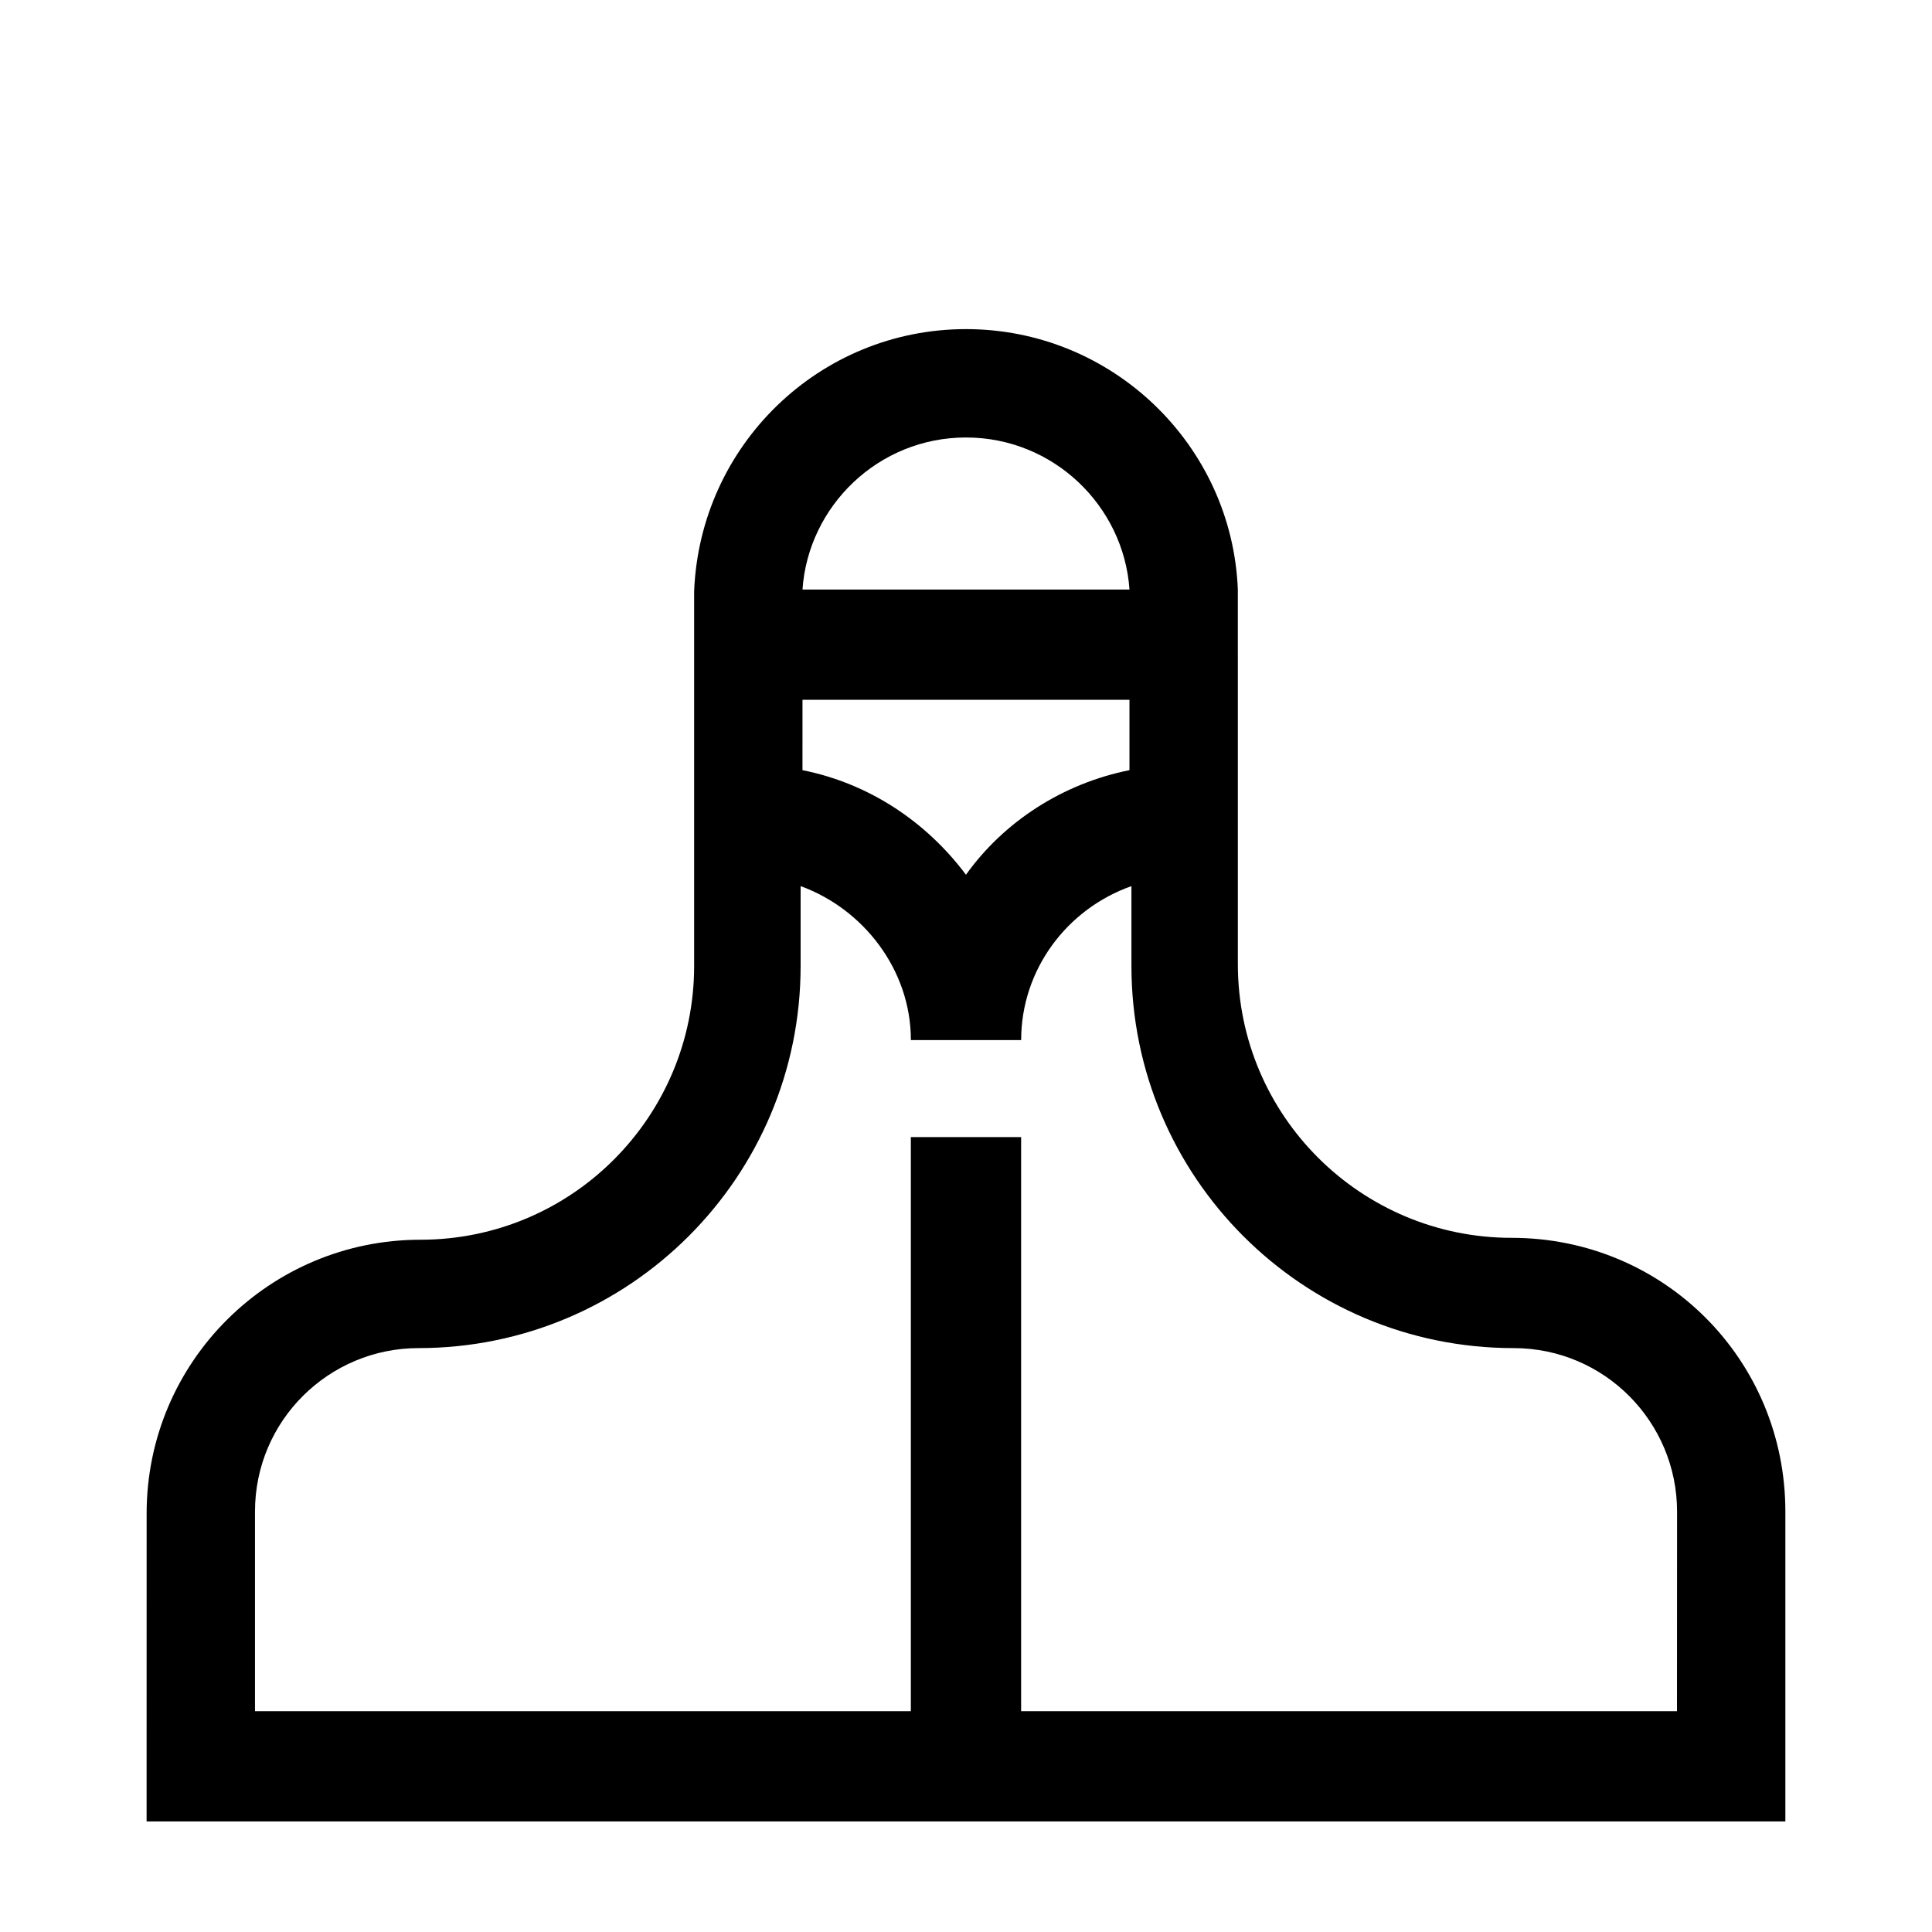 <?xml version="1.0" encoding="UTF-8"?>
<!-- Uploaded to: SVG Repo, www.svgrepo.com, Generator: SVG Repo Mixer Tools -->
<svg fill="#000000" width="800px" height="800px" version="1.1" viewBox="144 144 512 512" xmlns="http://www.w3.org/2000/svg">
 <path d="m544.59 472.04c-39.801 0-72.547-32.242-72.547-72.547v-23.68l-0.004-72.551v-3.023c-1.512-38.289-33.25-69.02-72.043-69.02s-70.535 30.73-72.043 69.527v99.25c0 39.801-32.242 72.547-72.547 72.547-39.801 0-72.547 32.242-72.547 72.547l-0.008 81.617h434.29v-82.117c0-40.309-32.242-72.551-72.547-72.551zm-101.27-142.58v18.641c-17.633 3.527-33.25 13.602-43.328 27.711-10.578-14.105-25.695-24.184-43.328-27.711l0.004-18.641zm-43.324-69.523c23.176 0 41.816 18.137 43.328 40.305h-86.656c1.512-22.168 20.152-40.305 43.328-40.305zm188.42 337.55h-173.81v-152.15h-29.223v152.15h-173.81v-52.898c0-24.184 19.648-43.328 43.328-43.328 55.922 0 101.27-45.344 101.27-101.27v-21.16c16.625 6.047 29.223 22.168 29.223 40.809h29.223c0-18.641 12.09-34.762 29.223-40.809v21.16c0 55.922 45.344 101.27 101.27 101.27 24.184 0 43.328 19.648 43.328 43.328z"/>
</svg>